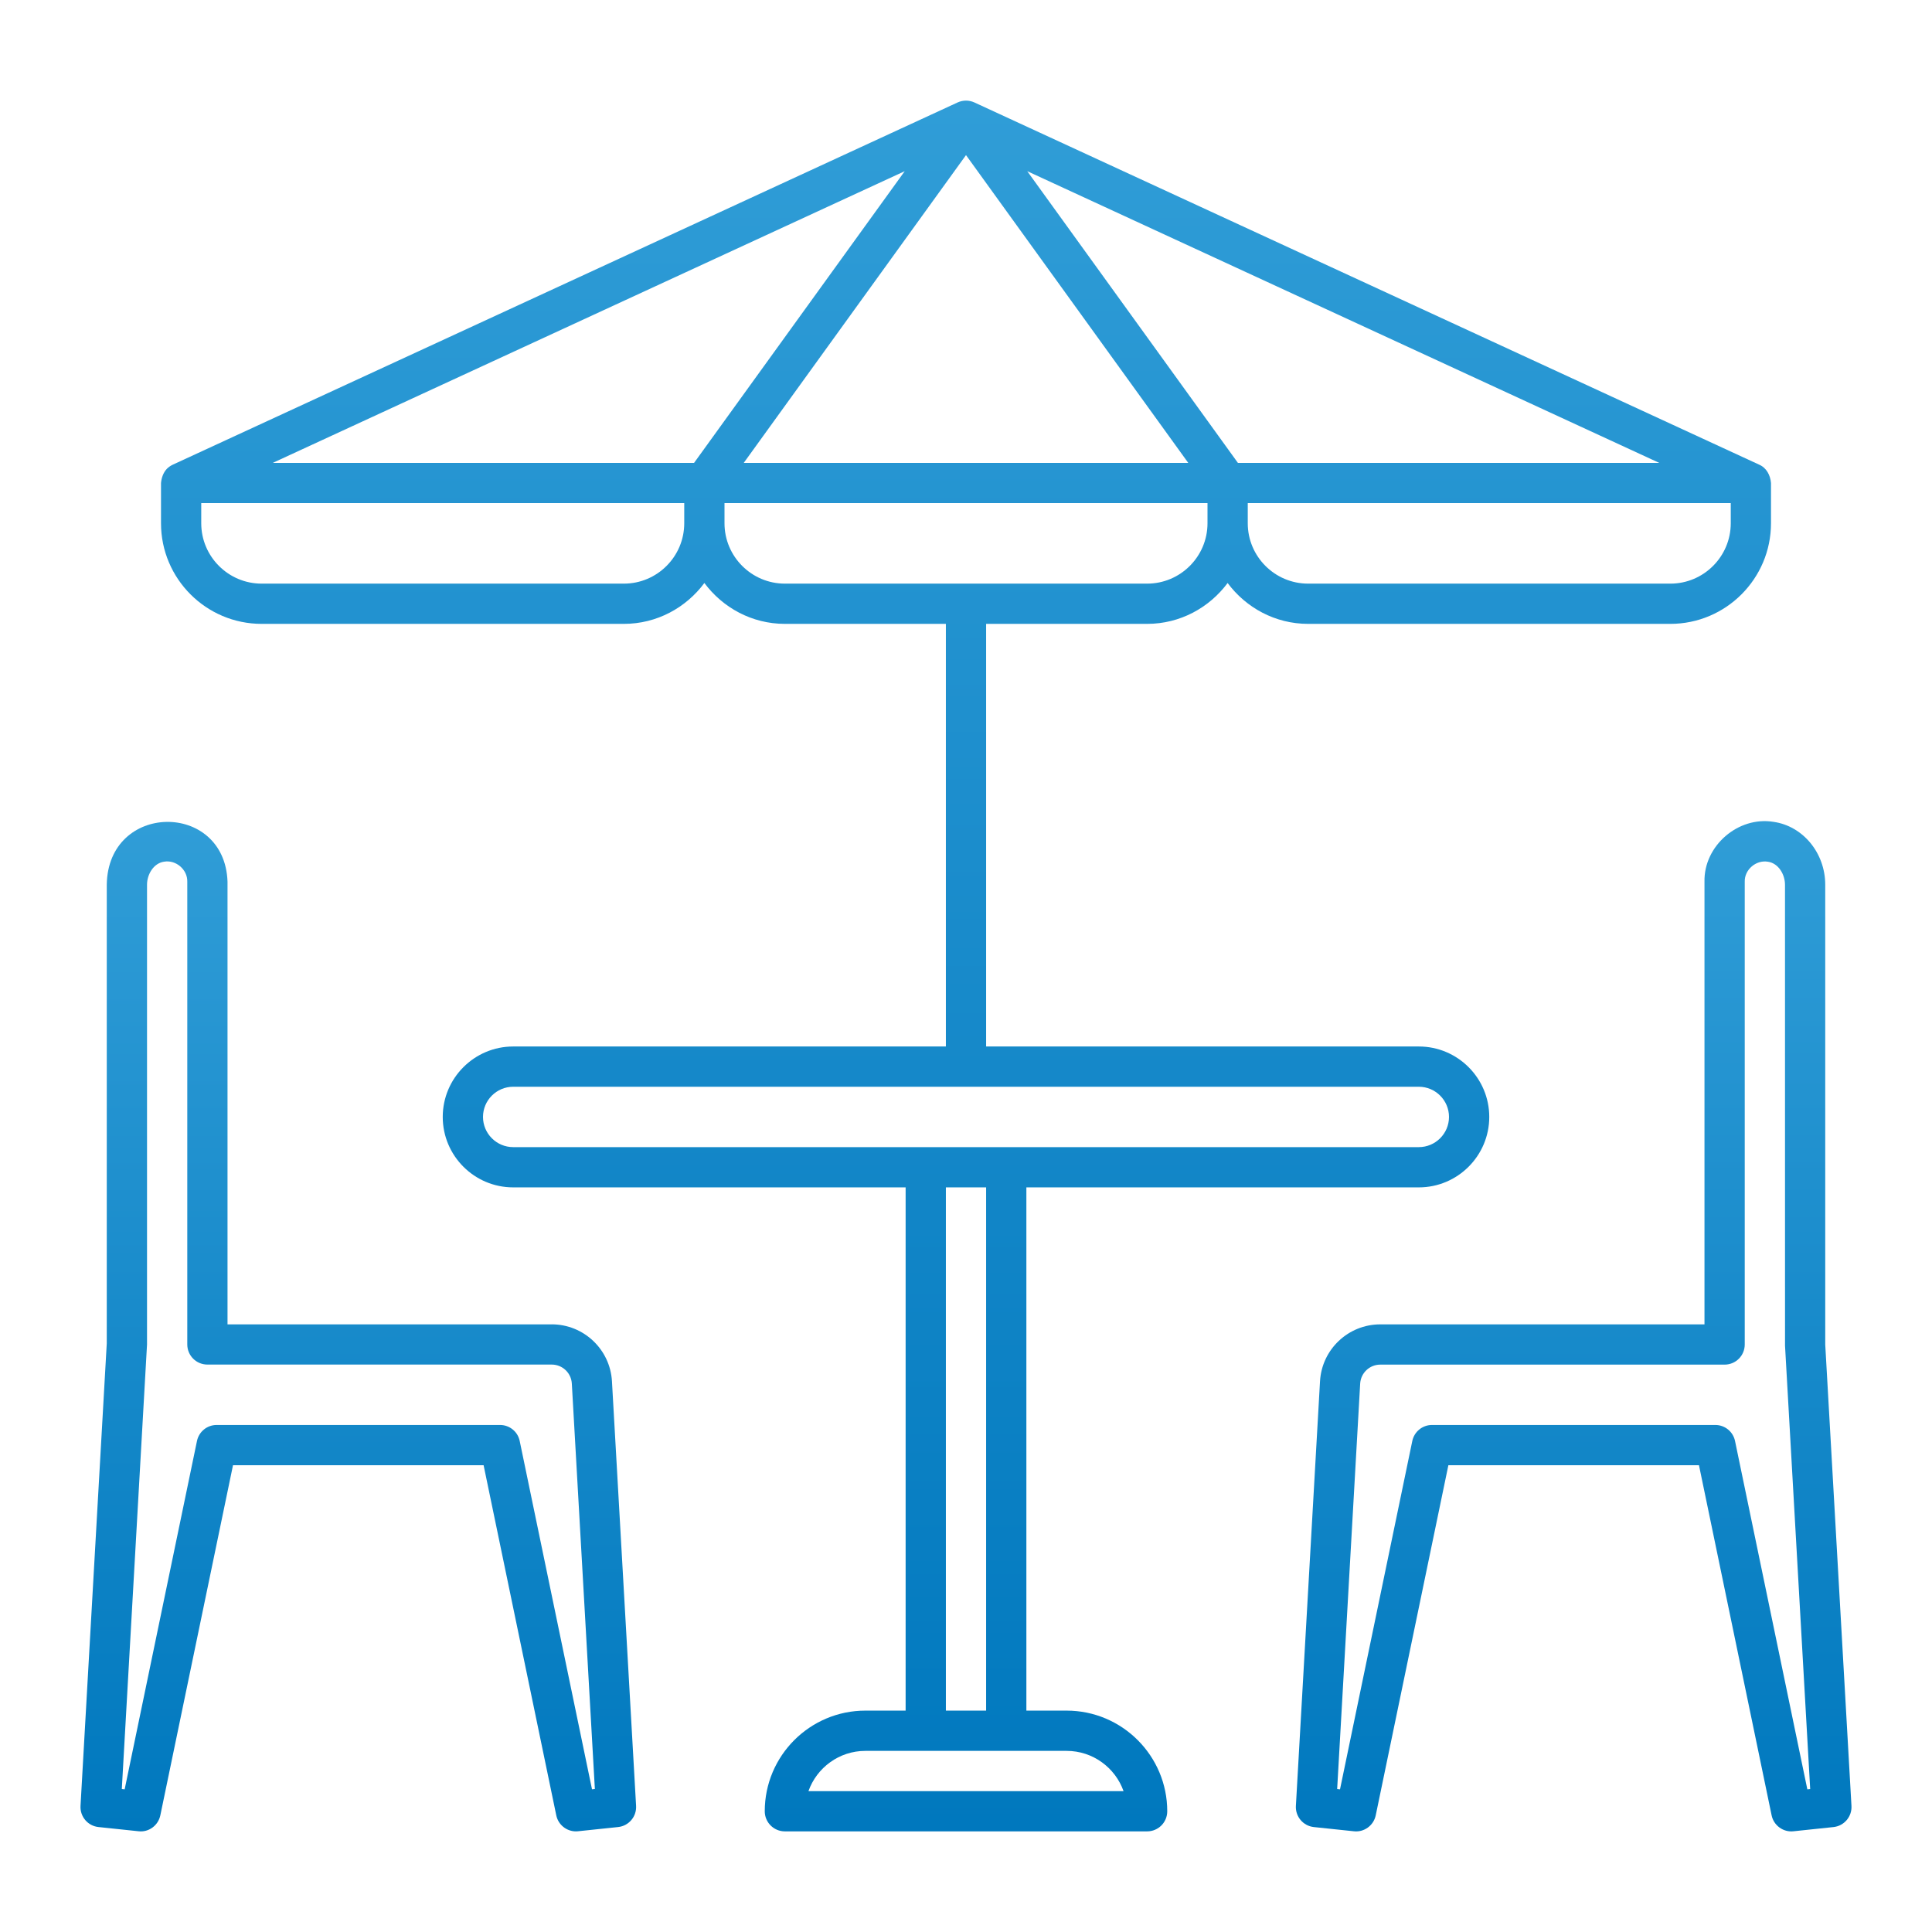 <svg width="80" height="80" viewBox="0 0 80 80" fill="none" xmlns="http://www.w3.org/2000/svg">
<path d="M75.579 55.672V36.634C75.579 35.323 74.659 34.204 73.438 34.031C71.972 33.79 70.548 35.025 70.579 36.506V54.839H57.154C55.829 54.839 54.733 55.875 54.659 57.197L53.66 74.779C53.635 75.223 53.963 75.608 54.405 75.655L56.063 75.829C56.485 75.877 56.879 75.589 56.966 75.17L59.974 60.673H70.351L73.359 75.17C73.445 75.59 73.844 75.876 74.263 75.829L75.92 75.655C76.362 75.608 76.69 75.223 76.665 74.779L75.579 55.672ZM74.838 74.093L71.844 59.669C71.764 59.282 71.423 59.005 71.029 59.005H59.296C58.901 59.005 58.56 59.282 58.48 59.669L55.487 74.093L55.369 74.08L56.322 57.292C56.347 56.851 56.713 56.506 57.154 56.506H71.413C71.874 56.506 72.246 56.133 72.246 55.672V36.506C72.234 36.01 72.714 35.599 73.204 35.682C73.647 35.744 73.913 36.216 73.913 36.635L73.914 55.72L74.956 74.081L74.838 74.093Z" fill="url(#paint0_linear_340_126)"/>
<path d="M22.846 54.839H9.421V36.506C9.304 33.165 4.469 33.21 4.421 36.634L4.421 55.625L3.334 74.778C3.309 75.222 3.636 75.608 4.079 75.654L5.736 75.828C6.16 75.879 6.552 75.588 6.639 75.169L9.648 60.672H20.025L23.034 75.169C23.115 75.559 23.459 75.833 23.849 75.833C23.878 75.833 23.907 75.832 23.936 75.828L25.594 75.654C26.036 75.608 26.364 75.222 26.339 74.778L25.34 57.197C25.265 55.874 24.169 54.838 22.845 54.838L22.846 54.839ZM24.514 74.093L21.52 59.669C21.441 59.282 21.1 59.005 20.705 59.005H8.971C8.576 59.005 8.236 59.282 8.156 59.669L5.162 74.093L5.044 74.08L6.088 55.672V36.633C6.088 36.214 6.353 35.743 6.796 35.68C7.286 35.596 7.766 36.008 7.755 36.504V55.671C7.755 56.132 8.128 56.504 8.588 56.504H22.846C23.288 56.504 23.653 56.849 23.678 57.29L24.632 74.078L24.514 74.091V74.093Z" fill="url(#paint1_linear_340_126)"/>
<path d="M44.167 70.833H42.5V49.167H58.75C60.358 49.167 61.667 47.858 61.667 46.25C61.667 44.642 60.358 43.333 58.75 43.333H40.833V25.833H47.5C48.868 25.833 50.073 25.162 50.833 24.141C51.593 25.162 52.799 25.833 54.167 25.833H69.167C71.464 25.833 73.333 23.964 73.333 21.667V20C73.307 19.686 73.152 19.376 72.849 19.243L40.349 4.243C40.128 4.141 39.873 4.141 39.651 4.243L7.151 19.243C7.061 19.285 6.982 19.342 6.914 19.408C6.76 19.568 6.688 19.782 6.667 20V21.667C6.667 23.964 8.536 25.833 10.833 25.833H25.833C27.201 25.833 28.407 25.162 29.167 24.141C29.927 25.162 31.133 25.833 32.5 25.833H39.167V43.333H21.25C19.642 43.333 18.333 44.642 18.333 46.25C18.333 47.858 19.642 49.167 21.25 49.167H37.5V70.833H35.833C33.536 70.833 31.667 72.703 31.667 75C31.667 75.461 32.04 75.833 32.5 75.833H47.5C47.961 75.833 48.333 75.461 48.333 75C48.333 72.703 46.464 70.833 44.167 70.833ZM49.203 19.167H30.797L40 6.423L49.203 19.167ZM71.667 21.667C71.667 23.045 70.545 24.167 69.167 24.167H54.167C52.788 24.167 51.667 23.045 51.667 21.667V20.833H71.667V21.667ZM51.259 19.167L42.536 7.088L68.705 19.167H51.258H51.259ZM37.463 7.088L28.74 19.167H11.294L37.463 7.088ZM25.833 24.167H10.833C9.455 24.167 8.333 23.045 8.333 21.667V20.833H28.333V21.667C28.333 23.045 27.212 24.167 25.833 24.167ZM30 21.667V20.833H50V21.667C50 23.045 48.878 24.167 47.5 24.167H32.5C31.122 24.167 30 23.045 30 21.667ZM20 46.25C20 45.561 20.561 45 21.25 45H58.75C59.439 45 60 45.561 60 46.25C60 46.939 59.439 47.5 58.75 47.5H41.667C39.735 47.5 23.598 47.5 21.25 47.5C20.561 47.5 20 46.939 20 46.25ZM39.167 49.167H40.833V70.833H39.167V49.167ZM33.476 74.167C33.82 73.197 34.747 72.5 35.833 72.5H44.167C45.253 72.5 46.18 73.197 46.524 74.167H33.476Z" fill="url(#paint2_linear_340_126)"/>
<defs>
<linearGradient id="paint0_linear_340_126" x1="65.163" y1="34.001" x2="65.163" y2="75.834" gradientUnits="userSpaceOnUse">
<stop stop-color="#309DD7"/>
<stop offset="1" stop-color="#0078BE"/>
</linearGradient>
<linearGradient id="paint1_linear_340_126" x1="14.836" y1="34.033" x2="14.836" y2="75.834" gradientUnits="userSpaceOnUse">
<stop stop-color="#309DD7"/>
<stop offset="1" stop-color="#0078BE"/>
</linearGradient>
<linearGradient id="paint2_linear_340_126" x1="40" y1="4.167" x2="40" y2="75.833" gradientUnits="userSpaceOnUse">
<stop stop-color="#309DD7"/>
<stop offset="1" stop-color="#0078BE"/>
</linearGradient>
</defs>
</svg>
